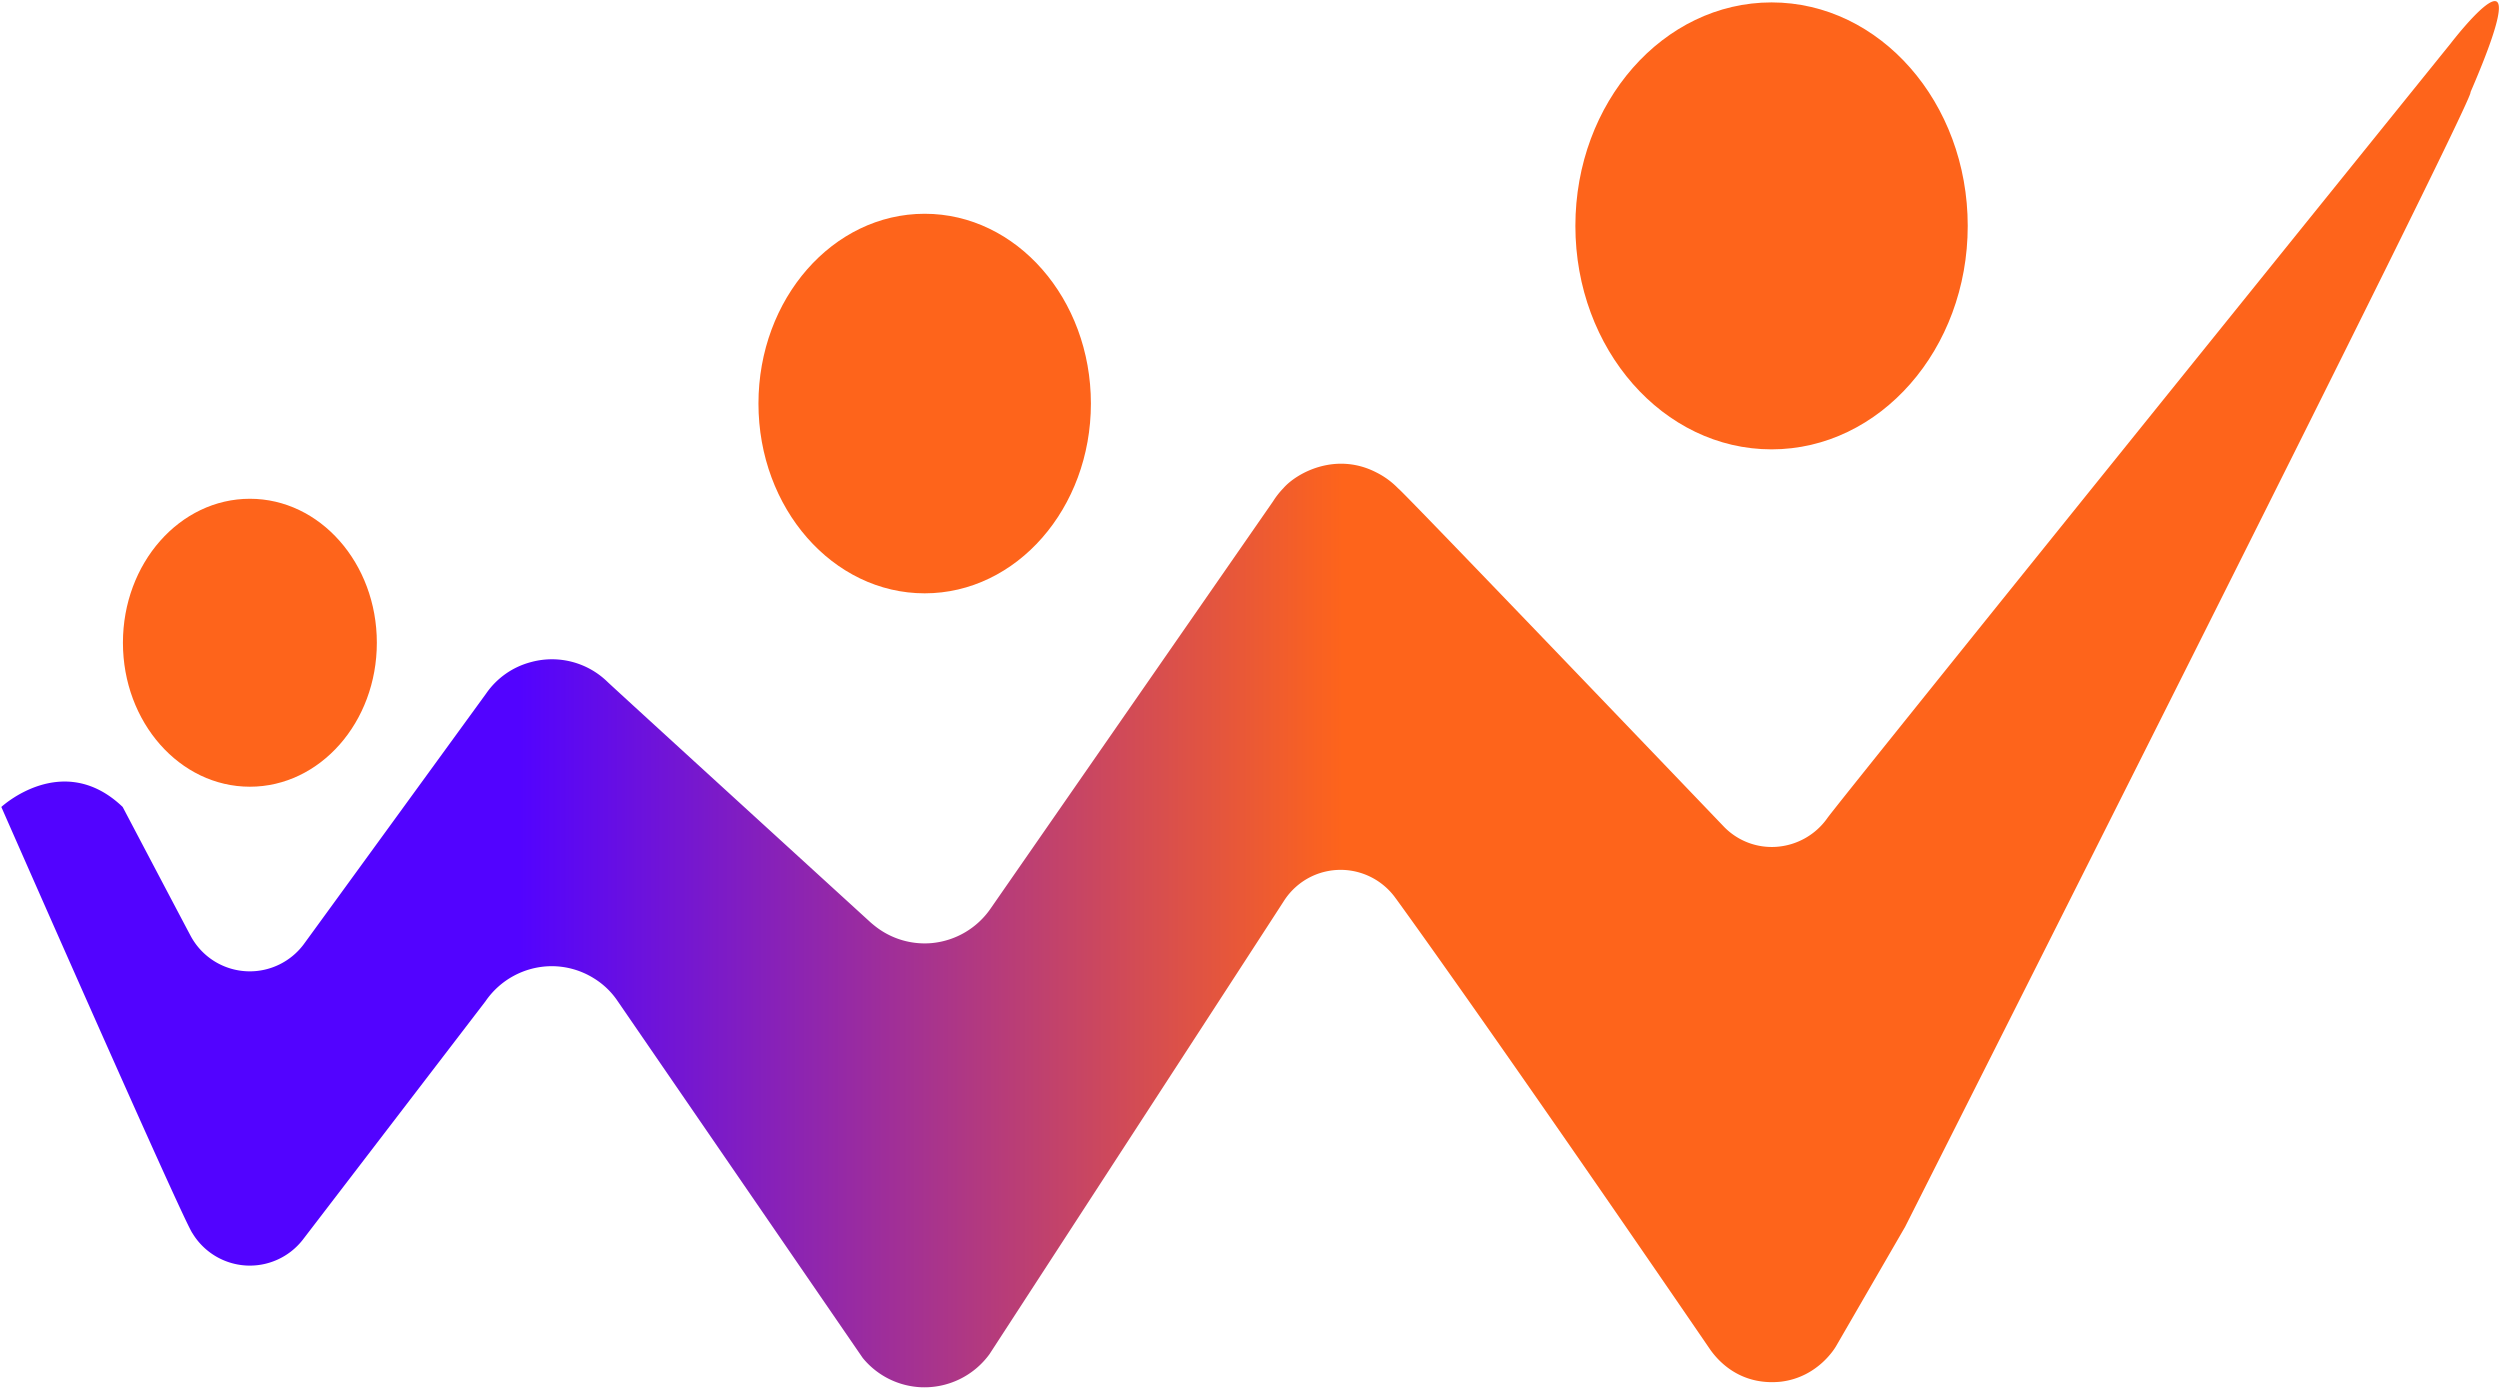 <svg xmlns="http://www.w3.org/2000/svg" xmlns:xlink="http://www.w3.org/1999/xlink" width="1134.75" height="630.198" viewBox="0 0 1134.75 630.198">
  <defs>
    <linearGradient id="linear-gradient" x1="0.201" y1="1" x2="0.528" y2="1" gradientUnits="objectBoundingBox">
      <stop offset="0" stop-color="#5203ff"/>
      <stop offset="1" stop-color="#fe641b"/>
    </linearGradient>
  </defs>
  <g id="mark" transform="translate(-577.122 77.766)">
    <path id="Path_2978" data-name="Path 2978" d="M4798.284-5034.354c30.949,58.793,30.949,58.7,30.949,58.7a30.416,30.416,0,0,0,26.156,15.913,30.55,30.55,0,0,0,25.023-12.2c.693-.9,82.8-113.817,82.8-113.817a35.731,35.731,0,0,1,20.25-14.3,36.1,36.1,0,0,1,34.85,8.9c2.536,2.494,119.445,109.207,119.445,109.207s.855.761,2.445,2.008a36.259,36.259,0,0,0,25.349,7.382,36.551,36.551,0,0,0,26.823-15.868l128.053-184.605a35.971,35.971,0,0,1,4.658-5.948c6.039-6.986,23.777-16.7,42.227-7.218a36.473,36.473,0,0,1,10.01,7.354c0-.92,147.911,153.605,147.911,153.605a30.207,30.207,0,0,0,23.5,9,30.958,30.958,0,0,0,23.248-12.962c2.746-4.475,282.947-351.656,282.947-351.656s42.626-55.605,9.02,22.119c3.9-.834-256.611,514.972-256.611,514.972l-31.3,54.1s-7.8,14.141-25.115,16.194c-15.961,1.637-26.363-6.6-31.969-14.462-102.285-149.43-142.81-204.926-142.81-204.926s-.048,0-.276-.367a30.768,30.768,0,0,0-22.072-12.454,30.717,30.717,0,0,0-15.848,2.86,30.75,30.75,0,0,0-12.64,11.23c-1.242,2.055-133.538,205.569-133.538,205.569a36.518,36.518,0,0,1-31.181,15.061,36.26,36.26,0,0,1-26.385-13.283L5022.972-4946.2a35.086,35.086,0,0,0-10.7-10.31,36.167,36.167,0,0,0-19.767-5.562,36.586,36.586,0,0,0-29.566,15.963l-83.057,108.4a30.519,30.519,0,0,1-25.734,11.488,30.479,30.479,0,0,1-24.174-14.626c-3.666-4.447-86.766-193.5-86.766-193.5S4771.135-5060.3,4798.284-5034.354Z" transform="translate(-4165.484 5322.861)" stroke="rgba(0,0,0,0)" stroke-miterlimit="10" stroke-width="1" fill="url(#linear-gradient)"/>
    <ellipse id="Ellipse_4" data-name="Ellipse 4" cx="57.625" cy="65.348" rx="57.625" ry="65.348" transform="translate(632.92 148.627)" fill="#fe641b"/>
    <ellipse id="Ellipse_3" data-name="Ellipse 3" cx="75.447" cy="86.141" rx="75.447" ry="86.141" transform="translate(921.386 19.264)" fill="#fe641b"/>
    <ellipse id="Ellipse_19" data-name="Ellipse 19" cx="89.042" cy="101.435" rx="89.042" ry="101.435" transform="translate(1292.189 -76.672)" fill="#fe641b"/>
  </g>
</svg>
